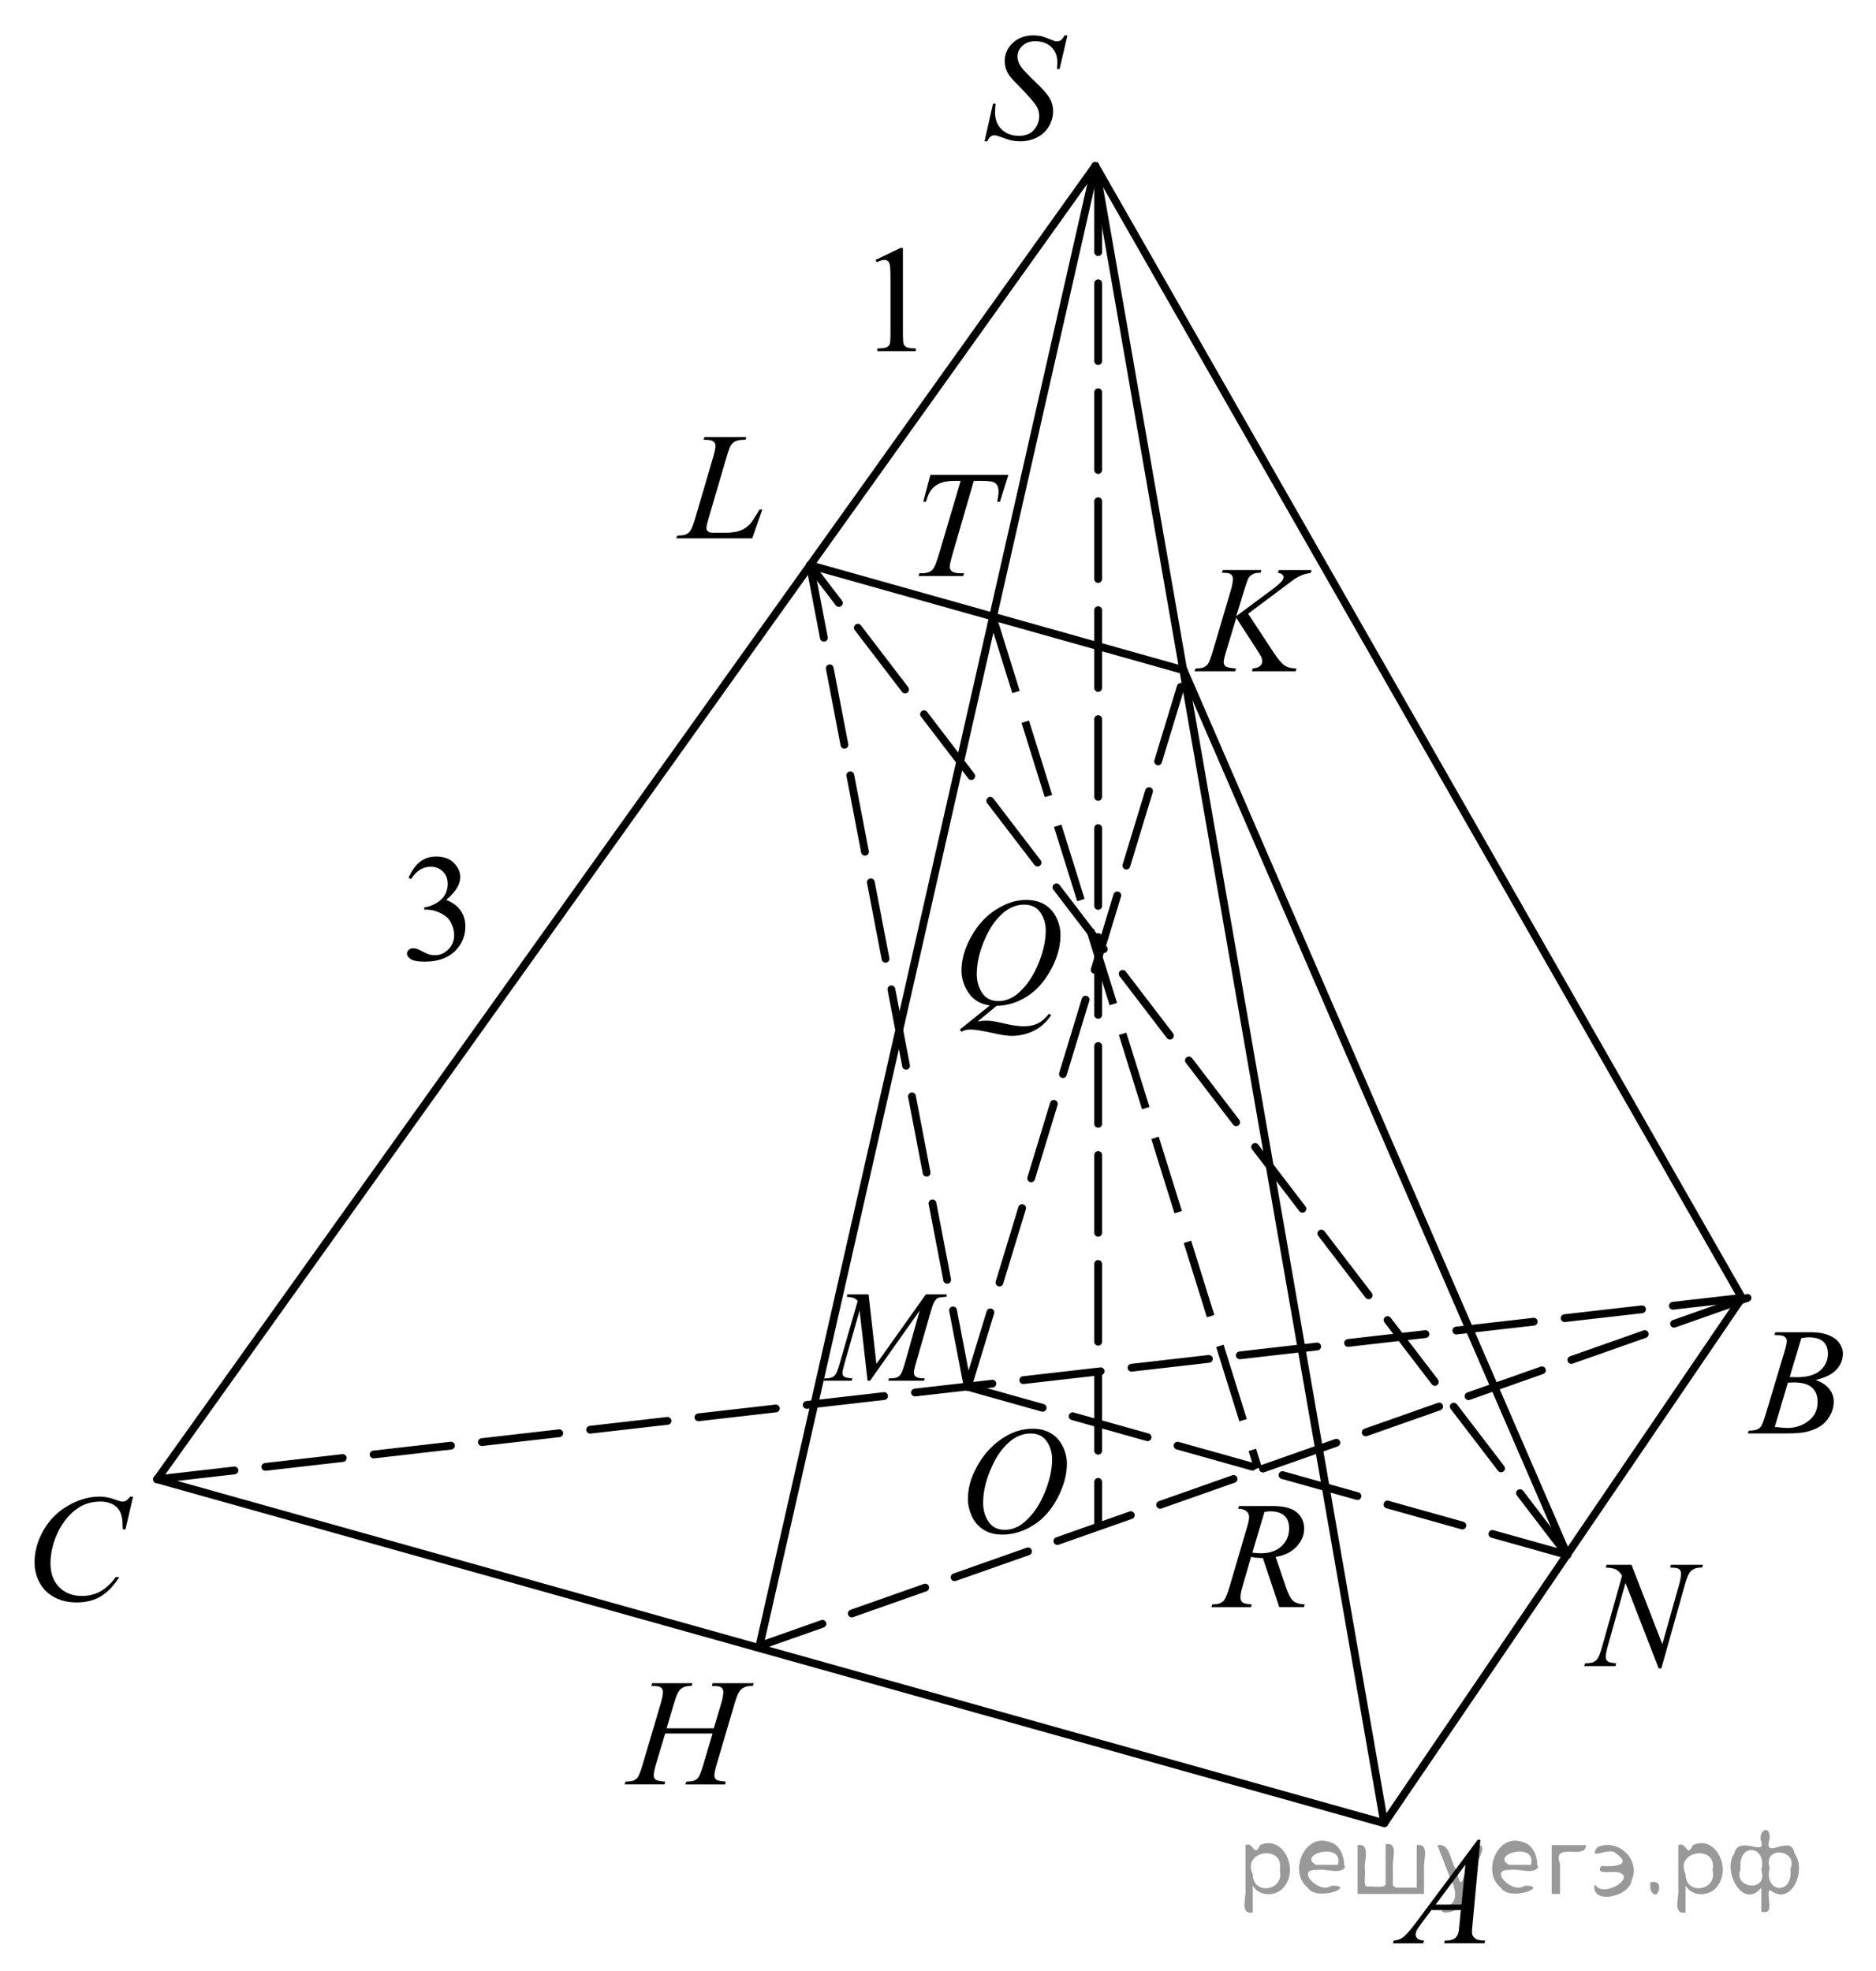 <?xml version="1.0" encoding="utf-8"?>
<!-- Generator: Adobe Illustrator 16.0.0, SVG Export Plug-In . SVG Version: 6.00 Build 0)  -->
<!DOCTYPE svg PUBLIC "-//W3C//DTD SVG 1.1//EN" "http://www.w3.org/Graphics/SVG/1.1/DTD/svg11.dtd">
<svg version="1.1" id="Слой_1" xmlns="http://www.w3.org/2000/svg" xmlns:xlink="http://www.w3.org/1999/xlink" x="0px" y="0px"
	 width="180.746px" height="189.945px" viewBox="0 0 180.746 189.945" enable-background="new 0 0 180.746 189.945"
	 xml:space="preserve">
<g>
	<g>
		<g>
			<defs>
				<rect id="SVGID_1_" x="92.035" y="0" width="13.579" height="17.415"/>
			</defs>
			<clipPath id="SVGID_2_">
				<use xlink:href="#SVGID_1_"  overflow="visible"/>
			</clipPath>
			<g clip-path="url(#SVGID_2_)">
				<path d="M94.857,13.615l0.816-3.619h0.248c-0.034,0.351-0.051,0.64-0.051,0.871c0,0.657,0.213,1.192,0.637,1.604
					c0.427,0.412,0.981,0.618,1.668,0.618c0.637,0,1.121-0.192,1.451-0.579c0.33-0.386,0.496-0.83,0.496-1.335
					c0-0.325-0.076-0.624-0.227-0.892c-0.229-0.398-0.839-1.098-1.831-2.101c-0.481-0.479-0.79-0.837-0.927-1.072
					c-0.225-0.389-0.335-0.796-0.335-1.223c0-0.682,0.258-1.265,0.772-1.749c0.516-0.484,1.178-0.728,1.983-0.728
					c0.272,0,0.53,0.027,0.772,0.08c0.15,0.029,0.426,0.125,0.824,0.288c0.282,0.11,0.438,0.17,0.467,0.18
					c0.068,0.016,0.145,0.022,0.227,0.022c0.143,0,0.263-0.036,0.365-0.108c0.102-0.072,0.221-0.226,0.356-0.461h0.277l-0.759,3.238
					h-0.248c0.02-0.288,0.029-0.521,0.029-0.698c0-0.58-0.195-1.055-0.584-1.424c-0.39-0.37-0.902-0.554-1.539-0.554
					c-0.506,0-0.916,0.146-1.232,0.438s-0.475,0.631-0.475,1.016c0,0.335,0.102,0.655,0.304,0.96c0.2,0.305,0.665,0.801,1.393,1.488
					c0.728,0.688,1.197,1.227,1.411,1.612s0.321,0.797,0.321,1.234c0,0.493-0.134,0.973-0.397,1.436s-0.646,0.821-1.142,1.076
					c-0.496,0.254-1.038,0.381-1.627,0.381c-0.291,0-0.563-0.026-0.816-0.079s-0.655-0.183-1.211-0.389
					c-0.188-0.072-0.348-0.108-0.474-0.108c-0.287,0-0.512,0.192-0.672,0.576h-0.273V13.615z"/>
			</g>
		</g>
	</g>
	<g>
		<g>
			<defs>
				<rect id="SVGID_3_" x="165.813" y="124.74" width="14.933" height="16.064"/>
			</defs>
			<clipPath id="SVGID_4_">
				<use xlink:href="#SVGID_3_"  overflow="visible"/>
			</clipPath>
			<g clip-path="url(#SVGID_4_)">
				<path d="M170.951,128.646l0.103-0.267h3.528c0.592,0,1.121,0.092,1.586,0.272c0.463,0.183,0.812,0.437,1.041,0.763
					c0.231,0.326,0.348,0.671,0.348,1.035c0,0.563-0.205,1.068-0.616,1.521c-0.41,0.452-1.08,0.787-2.009,1.004
					c0.599,0.22,1.038,0.513,1.32,0.877c0.281,0.363,0.422,0.765,0.422,1.2c0,0.483-0.127,0.946-0.379,1.389
					c-0.252,0.439-0.578,0.783-0.974,1.027s-0.874,0.425-1.433,0.539c-0.398,0.081-1.021,0.122-1.866,0.122h-3.624l0.096-0.266
					c0.379-0.01,0.637-0.046,0.772-0.108c0.194-0.081,0.332-0.188,0.415-0.322c0.117-0.184,0.271-0.601,0.467-1.251l1.771-5.904
					c0.149-0.498,0.226-0.848,0.226-1.05c0-0.178-0.065-0.317-0.2-0.42c-0.134-0.104-0.388-0.155-0.762-0.155
					C171.101,128.653,171.023,128.651,170.951,128.646z M170.994,137.498c0.524,0.067,0.937,0.102,1.232,0.102
					c0.758,0,1.43-0.227,2.016-0.677c0.586-0.449,0.879-1.062,0.879-1.834c0-0.589-0.182-1.05-0.543-1.38
					c-0.363-0.331-0.947-0.496-1.754-0.496c-0.156,0-0.346,0.008-0.568,0.021L170.994,137.498z M172.431,132.694
					c0.314,0.01,0.544,0.015,0.686,0.015c1.012,0,1.764-0.217,2.256-0.649c0.494-0.434,0.74-0.978,0.74-1.629
					c0-0.493-0.15-0.879-0.451-1.154c-0.303-0.275-0.783-0.413-1.443-0.413c-0.176,0-0.398,0.028-0.672,0.086L172.431,132.694z"/>
			</g>
		</g>
	</g>
	<g>
		<g>
			<defs>
				<rect id="SVGID_5_" x="0.283" y="140.804" width="16.283" height="17.416"/>
			</defs>
			<clipPath id="SVGID_6_">
				<use xlink:href="#SVGID_5_"  overflow="visible"/>
			</clipPath>
			<g clip-path="url(#SVGID_6_)">
				<path d="M12.824,144.213l-0.736,3.158h-0.263l-0.029-0.791c-0.024-0.288-0.081-0.545-0.168-0.771s-0.219-0.421-0.394-0.586
					c-0.175-0.166-0.396-0.295-0.663-0.39c-0.267-0.094-0.563-0.141-0.889-0.141c-0.87,0-1.63,0.234-2.281,0.705
					c-0.831,0.601-1.482,1.445-1.953,2.54c-0.389,0.901-0.583,1.815-0.583,2.741c0,0.944,0.279,1.699,0.838,2.264
					c0.559,0.563,1.285,0.845,2.179,0.845c0.675,0,1.277-0.147,1.804-0.445s1.017-0.756,1.468-1.375h0.343
					c-0.535,0.841-1.127,1.457-1.778,1.854c-0.651,0.396-1.431,0.593-2.339,0.593c-0.807,0-1.521-0.166-2.143-0.5
					c-0.622-0.333-1.096-0.802-1.421-1.406c-0.326-0.604-0.488-1.255-0.488-1.949c0-1.064,0.289-2.102,0.867-3.108
					c0.578-1.007,1.371-1.799,2.379-2.374c1.008-0.576,2.025-0.863,3.05-0.863c0.481,0,1.02,0.112,1.618,0.338
					c0.263,0.097,0.452,0.145,0.568,0.145c0.117,0,0.219-0.023,0.306-0.071c0.087-0.048,0.233-0.185,0.438-0.41h0.27V144.213z"/>
			</g>
		</g>
	</g>
	<g>
		<g>
			<defs>
				<rect id="SVGID_7_" x="131.289" y="173.878" width="14.932" height="16.067"/>
			</defs>
			<clipPath id="SVGID_8_">
				<use xlink:href="#SVGID_7_"  overflow="visible"/>
			</clipPath>
			<g clip-path="url(#SVGID_8_)">
				<path d="M142.63,177.284l-0.752,8.111c-0.039,0.379-0.058,0.628-0.058,0.748c0,0.19,0.036,0.338,0.109,0.438
					c0.092,0.14,0.217,0.242,0.375,0.31c0.157,0.066,0.424,0.102,0.799,0.102l-0.081,0.266h-3.893l0.08-0.266h0.168
					c0.314,0,0.572-0.067,0.771-0.202c0.141-0.091,0.25-0.241,0.328-0.452c0.055-0.148,0.104-0.499,0.152-1.05l0.117-1.237h-2.83
					l-1.006,1.346c-0.229,0.302-0.371,0.519-0.43,0.649c-0.059,0.133-0.088,0.256-0.088,0.371c0,0.153,0.063,0.285,0.189,0.396
					c0.127,0.109,0.336,0.171,0.627,0.181l-0.08,0.266h-2.924l0.08-0.266c0.359-0.015,0.678-0.134,0.951-0.355
					c0.274-0.223,0.684-0.698,1.229-1.428l5.906-7.925L142.63,177.284L142.63,177.284z M141.187,179.677l-2.865,3.849h2.486
					L141.187,179.677z"/>
			</g>
		</g>
	</g>
	<g>
		<g>
			<defs>
				<rect id="SVGID_9_" x="57.645" y="158.558" width="18.918" height="16.064"/>
			</defs>
			<clipPath id="SVGID_10_">
				<use xlink:href="#SVGID_9_"  overflow="visible"/>
			</clipPath>
			<g clip-path="url(#SVGID_10_)">
				<path d="M64.227,166.543h4.543l0.719-2.408c0.135-0.47,0.203-0.834,0.203-1.094c0-0.124-0.03-0.229-0.091-0.318
					c-0.061-0.09-0.154-0.155-0.279-0.198c-0.126-0.043-0.373-0.064-0.74-0.064l0.072-0.266h3.963l-0.087,0.266
					c-0.334-0.005-0.583,0.028-0.748,0.102c-0.232,0.101-0.404,0.229-0.516,0.389c-0.16,0.226-0.322,0.62-0.486,1.188l-1.734,5.889
					c-0.145,0.489-0.218,0.839-0.218,1.05c0,0.183,0.064,0.32,0.192,0.413c0.128,0.094,0.434,0.157,0.918,0.191l-0.08,0.266h-3.833
					l0.102-0.266c0.377-0.011,0.629-0.045,0.754-0.103c0.194-0.086,0.334-0.196,0.421-0.33c0.125-0.188,0.28-0.595,0.464-1.223
					l0.885-2.984h-4.565l-0.893,2.984c-0.141,0.479-0.21,0.829-0.21,1.05c0,0.183,0.063,0.32,0.188,0.413
					c0.126,0.094,0.431,0.157,0.915,0.19l-0.058,0.267H60.17l0.095-0.267c0.382-0.01,0.636-0.044,0.762-0.102
					c0.194-0.086,0.336-0.196,0.428-0.33c0.126-0.196,0.281-0.604,0.465-1.223l1.742-5.89c0.14-0.479,0.21-0.844,0.21-1.094
					c0-0.124-0.03-0.229-0.091-0.318c-0.061-0.09-0.155-0.155-0.283-0.198s-0.378-0.064-0.751-0.064l0.087-0.266h3.883l-0.08,0.266
					c-0.324-0.005-0.563,0.028-0.718,0.102c-0.228,0.096-0.395,0.223-0.501,0.381c-0.145,0.211-0.305,0.608-0.479,1.193
					L64.227,166.543z"/>
			</g>
		</g>
	</g>
	<g>
		<g>
			<defs>
				<rect id="SVGID_11_" x="112.574" y="51.3" width="17.633" height="16.065"/>
			</defs>
			<clipPath id="SVGID_12_">
				<use xlink:href="#SVGID_11_"  overflow="visible"/>
			</clipPath>
			<g clip-path="url(#SVGID_12_)">
				<path d="M120.253,59.138l2.449,3.731c0.438,0.662,0.799,1.084,1.086,1.27c0.285,0.185,0.662,0.276,1.129,0.276l-0.08,0.267
					h-4.211l0.064-0.267c0.335-0.033,0.571-0.111,0.71-0.236c0.14-0.125,0.208-0.267,0.208-0.425c0-0.144-0.023-0.282-0.072-0.417
					c-0.039-0.096-0.181-0.331-0.423-0.705l-2.004-3.099l-0.969,3.229c-0.161,0.518-0.241,0.864-0.241,1.042
					c0,0.183,0.068,0.32,0.204,0.417c0.138,0.096,0.472,0.16,1.006,0.193l-0.116,0.267h-3.904l0.095-0.267
					c0.379-0.009,0.634-0.043,0.765-0.101c0.194-0.086,0.338-0.196,0.43-0.331c0.127-0.197,0.283-0.604,0.468-1.224l1.741-5.889
					c0.131-0.45,0.195-0.813,0.195-1.085c0-0.192-0.062-0.338-0.186-0.438c-0.124-0.102-0.365-0.151-0.725-0.151h-0.146l0.088-0.266
					h3.708l-0.071,0.266c-0.308-0.005-0.535,0.029-0.687,0.101c-0.208,0.102-0.361,0.23-0.459,0.389
					c-0.097,0.157-0.24,0.554-0.431,1.187l-0.765,2.502l3.513-2.609c0.465-0.346,0.771-0.618,0.918-0.819
					c0.086-0.125,0.131-0.237,0.131-0.338c0-0.086-0.045-0.17-0.135-0.251c-0.091-0.081-0.228-0.134-0.412-0.158l0.072-0.266h3.162
					l-0.064,0.266c-0.346,0.058-0.635,0.133-0.871,0.227c-0.235,0.094-0.478,0.223-0.726,0.386
					c-0.073,0.048-0.546,0.401-1.421,1.063L120.253,59.138z"/>
			</g>
		</g>
	</g>
	<g>
		<g>
			<defs>
				<rect id="SVGID_13_" x="77.508" y="121.635" width="16.891" height="13.701"/>
			</defs>
			<clipPath id="SVGID_14_">
				<use xlink:href="#SVGID_13_"  overflow="visible"/>
			</clipPath>
			<g clip-path="url(#SVGID_14_)">
				<path d="M83.683,124.73l0.756,6.696l4.76-6.696h2.001v0.227c-0.437,0.029-0.692,0.059-0.769,0.086
					c-0.133,0.055-0.256,0.159-0.367,0.319c-0.109,0.159-0.23,0.466-0.359,0.92l-1.518,5.274c-0.089,0.307-0.133,0.548-0.133,0.724
					c0,0.159,0.055,0.28,0.164,0.361c0.153,0.118,0.395,0.179,0.726,0.179h0.145l-0.054,0.227h-3.454l0.061-0.227h0.164
					c0.306,0,0.54-0.045,0.701-0.136c0.125-0.064,0.237-0.188,0.336-0.37c0.099-0.184,0.237-0.586,0.414-1.212l1.355-4.82
					l-4.784,6.765h-0.242l-0.768-6.765l-1.464,5.146c-0.125,0.438-0.188,0.732-0.188,0.884c0,0.15,0.055,0.268,0.164,0.347
					c0.108,0.08,0.373,0.134,0.792,0.163l-0.066,0.227h-2.704l0.066-0.227h0.164c0.399,0,0.688-0.104,0.865-0.307
					c0.129-0.147,0.264-0.468,0.405-0.957l1.784-6.201c-0.133-0.14-0.26-0.232-0.381-0.281c-0.121-0.05-0.345-0.088-0.671-0.117
					l0.061-0.227L83.683,124.73L83.683,124.73z"/>
			</g>
		</g>
	</g>
	<g>
		<g>
			<defs>
				<rect id="SVGID_15_" x="149.937" y="147.15" width="17.161" height="17.416"/>
			</defs>
			<clipPath id="SVGID_16_">
				<use xlink:href="#SVGID_15_"  overflow="visible"/>
			</clipPath>
			<g clip-path="url(#SVGID_16_)">
				<path d="M157.188,150.786l2.972,7.648l1.608-5.713c0.133-0.471,0.198-0.836,0.198-1.095c0-0.177-0.063-0.315-0.185-0.417
					c-0.122-0.101-0.353-0.15-0.688-0.15c-0.057,0-0.114-0.002-0.176-0.008l0.078-0.267h3.09l-0.084,0.267
					c-0.321-0.005-0.561,0.028-0.717,0.102c-0.223,0.101-0.388,0.229-0.496,0.389c-0.15,0.227-0.306,0.618-0.461,1.181l-2.262,8.044
					h-0.256l-3.197-8.23l-1.709,6.079c-0.128,0.461-0.191,0.813-0.191,1.058c0,0.184,0.059,0.32,0.175,0.414
					c0.114,0.095,0.391,0.157,0.825,0.19l-0.07,0.267h-3.021l0.101-0.267c0.378-0.009,0.631-0.043,0.759-0.102
					c0.193-0.086,0.338-0.198,0.434-0.338c0.137-0.211,0.289-0.619,0.459-1.224l1.908-6.784c-0.185-0.288-0.382-0.486-0.593-0.594
					c-0.21-0.108-0.537-0.169-0.981-0.185l0.078-0.267L157.188,150.786L157.188,150.786z"/>
			</g>
		</g>
	</g>
	<g>
		<g>
			<defs>
				<rect id="SVGID_17_" x="114.126" y="141.48" width="14.933" height="16.063"/>
			</defs>
			<clipPath id="SVGID_18_">
				<use xlink:href="#SVGID_17_"  overflow="visible"/>
			</clipPath>
			<g clip-path="url(#SVGID_18_)">
				<path d="M123.255,154.869l-1.582-4.738c-0.368,0.005-0.748-0.03-1.137-0.107l-0.854,2.948c-0.111,0.384-0.168,0.706-0.168,0.971
					c0,0.201,0.07,0.358,0.212,0.475c0.106,0.086,0.397,0.148,0.875,0.188l-0.065,0.266h-3.828l0.08-0.266
					c0.36-0.016,0.604-0.051,0.729-0.108c0.198-0.081,0.345-0.19,0.438-0.331c0.154-0.225,0.317-0.623,0.487-1.192l1.728-5.89
					c0.117-0.394,0.177-0.696,0.177-0.913c0-0.221-0.093-0.407-0.272-0.562c-0.184-0.153-0.445-0.229-0.785-0.223l0.088-0.267h3.223
					c1.079,0,1.857,0.201,2.333,0.604c0.478,0.401,0.715,0.933,0.715,1.589c0,0.628-0.244,1.202-0.731,1.723
					c-0.488,0.521-1.158,0.851-2.01,0.988l0.963,2.854c0.232,0.7,0.467,1.155,0.699,1.366s0.61,0.331,1.131,0.36l-0.08,0.266
					L123.255,154.869L123.255,154.869z M120.662,149.613c0.311,0.043,0.588,0.063,0.83,0.063c0.836,0,1.497-0.229,1.982-0.687
					c0.486-0.458,0.729-1.027,0.729-1.708c0-0.532-0.152-0.939-0.455-1.223c-0.305-0.282-0.76-0.425-1.367-0.425
					c-0.155,0-0.34,0.02-0.555,0.059L120.662,149.613z"/>
			</g>
		</g>
	</g>
	<g>
		<g>
			<defs>
				<rect id="SVGID_19_" x="90.412" y="134.257" width="15.81" height="17.416"/>
			</defs>
			<clipPath id="SVGID_20_">
				<use xlink:href="#SVGID_19_"  overflow="visible"/>
			</clipPath>
			<g clip-path="url(#SVGID_20_)">
				<path d="M99.531,137.674c0.639,0,1.201,0.141,1.691,0.422c0.49,0.279,0.875,0.694,1.152,1.243
					c0.278,0.551,0.418,1.119,0.418,1.709c0,1.046-0.299,2.145-0.896,3.292c-0.597,1.149-1.376,2.025-2.339,2.631
					c-0.962,0.604-1.957,0.905-2.986,0.905c-0.74,0-1.359-0.166-1.857-0.5c-0.496-0.333-0.864-0.772-1.104-1.319
					c-0.238-0.548-0.357-1.076-0.357-1.591c0-0.91,0.217-1.812,0.647-2.701c0.433-0.891,0.947-1.634,1.546-2.23
					c0.6-0.597,1.238-1.056,1.918-1.378C98.046,137.834,98.768,137.674,99.531,137.674z M99.291,138.134
					c-0.472,0-0.933,0.119-1.383,0.356c-0.451,0.237-0.898,0.626-1.342,1.166c-0.443,0.539-0.842,1.246-1.195,2.118
					c-0.435,1.075-0.65,2.09-0.65,3.044c0,0.682,0.172,1.284,0.517,1.81c0.345,0.526,0.873,0.788,1.585,0.788
					c0.43,0,0.852-0.107,1.264-0.324c0.412-0.216,0.844-0.585,1.291-1.106c0.563-0.657,1.033-1.496,1.416-2.515
					c0.381-1.021,0.572-1.972,0.572-2.854c0-0.652-0.172-1.229-0.517-1.73C100.503,138.385,99.984,138.134,99.291,138.134z"/>
			</g>
		</g>
	</g>
	<g>
		<g>
			<defs>
				<rect id="SVGID_21_" x="62.712" y="38.475" width="16.283" height="20.114"/>
			</defs>
			<clipPath id="SVGID_22_">
				<use xlink:href="#SVGID_21_"  overflow="visible"/>
			</clipPath>
			<g clip-path="url(#SVGID_22_)">
				<path d="M72.479,51.878h-7.324l0.102-0.267c0.389-0.009,0.648-0.041,0.78-0.094c0.204-0.086,0.354-0.199,0.452-0.338
					c0.151-0.222,0.311-0.619,0.481-1.196l1.742-5.942c0.146-0.49,0.218-0.85,0.218-1.081c0-0.182-0.066-0.324-0.2-0.425
					s-0.385-0.151-0.754-0.151c-0.083,0-0.148-0.002-0.197-0.007l0.087-0.266h4.03l-0.058,0.266c-0.452,0-0.772,0.043-0.962,0.13
					s-0.348,0.229-0.474,0.426c-0.087,0.13-0.23,0.532-0.43,1.21l-1.713,5.841c-0.131,0.441-0.197,0.75-0.197,0.922
					c0,0.115,0.066,0.226,0.197,0.331c0.083,0.072,0.27,0.107,0.562,0.107h0.955c0.695,0,1.246-0.086,1.654-0.259
					c0.301-0.129,0.578-0.324,0.831-0.583c0.136-0.144,0.376-0.502,0.721-1.072l0.189-0.324h0.27L72.479,51.878z"/>
			</g>
		</g>
	</g>
	<g>
		<g>
			<defs>
				<rect id="SVGID_23_" x="89.805" y="83.295" width="15.809" height="20.115"/>
			</defs>
			<clipPath id="SVGID_24_">
				<use xlink:href="#SVGID_23_"  overflow="visible"/>
			</clipPath>
			<g clip-path="url(#SVGID_24_)">
				<path d="M96.019,96.926l-1.825,1.506c0.288-0.054,0.556-0.079,0.8-0.079c0.235,0,0.455,0.014,0.654,0.043
					c0.2,0.028,0.63,0.119,1.288,0.271c0.658,0.152,1.231,0.228,1.724,0.228c0.522,0,0.969-0.094,1.334-0.277
					c0.364-0.184,0.721-0.493,1.064-0.925l0.232,0.115c-0.485,0.71-1.06,1.223-1.72,1.537c-0.659,0.315-1.36,0.473-2.102,0.473
					c-0.41,0-0.972-0.081-1.685-0.245c-1.091-0.244-1.853-0.367-2.285-0.367c-0.166,0-0.301,0.013-0.403,0.036
					c-0.104,0.024-0.261,0.082-0.468,0.173l-0.162-0.194l2.9-2.333c-0.896-0.125-1.576-0.525-2.037-1.202
					c-0.463-0.678-0.693-1.399-0.693-2.168c0-1.052,0.313-2.14,0.938-3.264s1.426-1.994,2.398-2.61
					c0.975-0.617,1.931-0.927,2.869-0.927c0.699,0,1.294,0.145,1.787,0.433c0.492,0.288,0.873,0.708,1.144,1.257
					c0.269,0.55,0.403,1.113,0.403,1.688c0,1.104-0.311,2.224-0.928,3.356c-0.619,1.133-1.387,1.991-2.304,2.575
					C98.027,96.605,97.052,96.907,96.019,96.926z M98.673,87.173c-0.473,0-0.935,0.119-1.385,0.357
					c-0.449,0.237-0.896,0.626-1.341,1.167c-0.442,0.541-0.842,1.248-1.196,2.121c-0.429,1.076-0.644,2.091-0.644,3.047
					c0,0.682,0.172,1.286,0.517,1.812c0.346,0.526,0.873,0.789,1.586,0.789c0.424,0,0.845-0.107,1.26-0.323
					c0.414-0.217,0.845-0.583,1.287-1.103c0.565-0.663,1.041-1.505,1.423-2.527c0.382-1.023,0.573-1.975,0.573-2.853
					c0-0.647-0.172-1.225-0.518-1.729C99.892,87.426,99.371,87.173,98.673,87.173z"/>
			</g>
		</g>
	</g>
	<g>
		<g>
			<defs>
				<rect id="SVGID_25_" x="85.886" y="42.12" width="14.93" height="16.065"/>
			</defs>
			<clipPath id="SVGID_26_">
				<use xlink:href="#SVGID_25_"  overflow="visible"/>
			</clipPath>
			<g clip-path="url(#SVGID_26_)">
				<path d="M89.644,45.756h7.51l-0.809,2.589h-0.277c0.092-0.379,0.139-0.717,0.139-1.014c0-0.35-0.108-0.613-0.328-0.791
					c-0.166-0.134-0.592-0.201-1.276-0.201h-0.779l-1.952,6.717c-0.248,0.844-0.373,1.363-0.373,1.561
					c0,0.182,0.078,0.332,0.233,0.449c0.153,0.118,0.431,0.176,0.824,0.176h0.334L92.8,55.506h-4.301l0.08-0.266h0.19
					c0.379,0,0.67-0.06,0.875-0.18c0.141-0.082,0.269-0.229,0.383-0.442c0.114-0.213,0.273-0.665,0.479-1.354l2.049-6.925h-0.593
					c-0.567,0-1.026,0.072-1.373,0.217c-0.349,0.144-0.629,0.352-0.844,0.625c-0.213,0.272-0.388,0.661-0.524,1.164h-0.27
					L89.644,45.756z"/>
			</g>
		</g>
	</g>
	<g>
		<g>
			<defs>
				<rect id="SVGID_27_" x="36.565" y="79.109" width="12.229" height="17.415"/>
			</defs>
			<clipPath id="SVGID_28_">
				<use xlink:href="#SVGID_27_"  overflow="visible"/>
			</clipPath>
			<g clip-path="url(#SVGID_28_)">
				<path d="M39.362,84.593c0.282-0.656,0.639-1.164,1.069-1.521c0.431-0.357,0.967-0.536,1.609-0.536
					c0.793,0,1.401,0.254,1.824,0.763c0.321,0.379,0.482,0.784,0.482,1.217c0,0.71-0.453,1.443-1.357,2.201
					c0.608,0.235,1.068,0.571,1.379,1.008s0.467,0.949,0.467,1.54c0,0.844-0.272,1.575-0.817,2.193
					c-0.71,0.807-1.739,1.209-3.087,1.209c-0.667,0-1.12-0.082-1.361-0.245c-0.241-0.163-0.361-0.338-0.361-0.524
					c0-0.14,0.057-0.262,0.171-0.367c0.114-0.105,0.251-0.158,0.412-0.158c0.122,0,0.246,0.021,0.373,0.059
					c0.083,0.023,0.27,0.111,0.562,0.263c0.292,0.15,0.494,0.241,0.606,0.27c0.18,0.054,0.372,0.079,0.577,0.079
					c0.496,0,0.928-0.188,1.295-0.567c0.367-0.379,0.551-0.828,0.551-1.347c0-0.379-0.085-0.749-0.255-1.107
					c-0.126-0.27-0.265-0.474-0.416-0.612c-0.209-0.192-0.496-0.366-0.861-0.521c-0.365-0.156-0.737-0.234-1.116-0.234h-0.234
					v-0.216c0.384-0.048,0.77-0.186,1.157-0.41c0.387-0.227,0.668-0.497,0.843-0.813s0.263-0.665,0.263-1.043
					c0-0.494-0.157-0.894-0.471-1.197c-0.314-0.305-0.705-0.457-1.171-0.457c-0.754,0-1.384,0.397-1.89,1.193L39.362,84.593z"/>
			</g>
		</g>
	</g>
	<g>
		<g>
			<defs>
				<rect id="SVGID_29_" x="81.765" y="20.452" width="9.459" height="16.066"/>
			</defs>
			<clipPath id="SVGID_30_">
				<use xlink:href="#SVGID_29_"  overflow="visible"/>
			</clipPath>
			<g clip-path="url(#SVGID_30_)">
				<path d="M84.357,25.049l2.395-1.157h0.24v8.232c0,0.547,0.023,0.887,0.069,1.021c0.046,0.134,0.142,0.236,0.287,0.309
					c0.146,0.072,0.44,0.113,0.886,0.122v0.266h-3.702v-0.266c0.464-0.009,0.765-0.049,0.9-0.119c0.135-0.068,0.23-0.163,0.283-0.28
					c0.053-0.116,0.08-0.469,0.08-1.054V26.86c0-0.709-0.024-1.165-0.072-1.366c-0.034-0.153-0.096-0.266-0.185-0.338
					c-0.09-0.072-0.197-0.108-0.323-0.108c-0.179,0-0.428,0.074-0.748,0.224L84.357,25.049z"/>
			</g>
		</g>
	</g>
	<g>
		<g>
			<defs>
				<rect id="SVGID_31_" y="0.392" width="180.475" height="189.377"/>
			</defs>
			<clipPath id="SVGID_32_">
				<use xlink:href="#SVGID_31_"  overflow="visible"/>
			</clipPath>
		</g>
	</g>
	
		<line fill="none" stroke="#000000" stroke-width="0.75" stroke-linecap="round" stroke-linejoin="round" stroke-miterlimit="8" stroke-dasharray="7.5,3" x1="15.134" y1="142.546" x2="167.826" y2="125.064"/>
	
		<line fill="none" stroke="#000000" stroke-width="0.75" stroke-linecap="round" stroke-linejoin="round" stroke-miterlimit="8" x1="167.826" y1="125.064" x2="133.371" y2="175.689"/>
	
		<line fill="none" stroke="#000000" stroke-width="0.75" stroke-linecap="round" stroke-linejoin="round" stroke-miterlimit="8" x1="133.371" y1="175.689" x2="15.134" y2="142.546"/>
	
		<line fill="none" stroke="#000000" stroke-width="0.75" stroke-linecap="round" stroke-linejoin="round" stroke-miterlimit="8" x1="15.134" y1="142.546" x2="105.535" y2="15.984"/>
	
		<line fill="none" stroke="#000000" stroke-width="0.75" stroke-linecap="round" stroke-linejoin="round" stroke-miterlimit="8" x1="167.826" y1="125.064" x2="105.535" y2="15.984"/>
	
		<line fill="none" stroke="#000000" stroke-width="0.75" stroke-linecap="round" stroke-linejoin="round" stroke-miterlimit="8" x1="105.535" y1="15.984" x2="133.371" y2="175.689"/>
	
		<line fill="none" stroke="#000000" stroke-width="0.75" stroke-linecap="round" stroke-linejoin="round" stroke-miterlimit="8" stroke-dasharray="7.5,3" x1="168.367" y1="125.064" x2="73.171" y2="158.611"/>
	
		<line fill="none" stroke="#000000" stroke-width="0.75" stroke-linecap="round" stroke-linejoin="round" stroke-miterlimit="8" stroke-dasharray="7.5,3" x1="105.805" y1="16.794" x2="105.805" y2="146.798"/>
	
		<line fill="none" stroke="#000000" stroke-width="0.75" stroke-linecap="round" stroke-linejoin="round" stroke-miterlimit="8" x1="105.535" y1="15.984" x2="73.171" y2="158.611"/>
	
		<line fill="none" stroke="#000000" stroke-width="0.75" stroke-linecap="round" stroke-linejoin="round" stroke-miterlimit="8" stroke-dasharray="7.5,3" x1="93.236" y1="133.635" x2="151.003" y2="149.837"/>
	
		<line fill="none" stroke="#000000" stroke-width="0.75" stroke-linecap="round" stroke-linejoin="round" stroke-miterlimit="8" x1="78.035" y1="54.459" x2="114.046" y2="64.584"/>
	
		<line fill="none" stroke="#000000" stroke-width="0.75" stroke-linecap="round" stroke-linejoin="round" stroke-miterlimit="8" stroke-dasharray="7.5,3" x1="93.236" y1="133.635" x2="78.035" y2="54.459"/>
	
		<line fill="none" stroke="#000000" stroke-width="0.75" stroke-linecap="round" stroke-linejoin="round" stroke-miterlimit="8" x1="151.003" y1="149.837" x2="114.046" y2="64.584"/>
	
		<line fill="none" stroke="#000000" stroke-width="0.75" stroke-linecap="round" stroke-linejoin="round" stroke-miterlimit="8" stroke-dasharray="7.5,3" x1="151.003" y1="149.837" x2="78.035" y2="54.459"/>
	
		<line fill="none" stroke="#000000" stroke-width="0.75" stroke-linecap="round" stroke-linejoin="round" stroke-miterlimit="8" stroke-dasharray="7.5,3" x1="93.236" y1="133.635" x2="114.046" y2="65.259"/>
</g>
<line fill="none" stroke="#000000" stroke-width="0.75" stroke-miterlimit="10" stroke-dasharray="7.5,3" x1="95.656" y1="59.521" x2="121.208" y2="141.48"/>
<g style="stroke:none;fill:#000;fill-opacity:0.4" > <path d="m 120.7,181.8 c 0,0.8 0,1.6 0,2.5 -1.3,0.2 -0.6,-1.5 -0.7,-2.3 0,-1.4 0,-2.8 0,-4.2 0.8,-0.4 0.8,1.3 1.4,0.0 2.2,-1.0 3.7,2.2 2.4,3.9 -0.6,1.0 -2.4,1.2 -3.1,0.0 z m 2.6,-1.6 c 0.5,-2.5 -3.7,-1.9 -2.6,0.4 0.0,2.1 3.1,1.6 2.6,-0.4 z" /> <path d="m 129.6,179.9 c -0.4,0.8 -1.9,0.1 -2.8,0.3 -2.0,-0.1 0.3,2.4 1.5,1.5 2.5,0.0 -1.4,1.6 -2.3,0.2 -1.9,-1.5 -0.3,-5.3 2.1,-4.4 0.9,0.2 1.4,1.2 1.4,2.2 z m -0.7,-0.2 c 0.6,-2.3 -4.0,-1.0 -2.1,0.0 0.7,0 1.4,-0.0 2.1,-0.0 z" /> <path d="m 134.5,181.9 c 0.6,0 1.3,0 2.0,0 0,-1.3 0,-2.7 0,-4.1 1.3,-0.2 0.6,1.5 0.7,2.3 0,0.8 0,1.6 0,2.4 -2.1,0 -4.2,0 -6.4,0 0,-1.5 0,-3.1 0,-4.7 1.3,-0.2 0.6,1.5 0.7,2.3 0.1,0.5 -0.2,1.6 0.2,1.7 0.5,-0.1 1.6,0.2 1.8,-0.2 0,-1.3 0,-2.6 0,-3.9 1.3,-0.2 0.6,1.5 0.7,2.3 0,0.5 0,1.1 0,1.7 z" /> <path d="m 140.9,183.0 c 0.3,1.4 -3.0,1.7 -1.7,0.7 1.5,-0.2 1.0,-1.9 0.5,-2.8 -0.4,-1.0 -0.8,-2.0 -1.2,-3.1 1.2,-0.2 1.2,1.4 1.7,2.2 0.2,0.2 0.4,1.9 0.7,1.2 0.4,-1.1 0.9,-2.2 1.3,-3.4 1.4,-0.2 0.0,1.5 -0.0,2.3 -0.3,0.9 -0.7,1.9 -1.1,2.9 z" /> <path d="m 148.2,179.9 c -0.4,0.8 -1.9,0.1 -2.8,0.3 -2.0,-0.1 0.3,2.4 1.5,1.5 2.5,0.0 -1.4,1.6 -2.3,0.2 -1.9,-1.5 -0.3,-5.3 2.1,-4.4 0.9,0.2 1.4,1.2 1.4,2.2 z m -0.7,-0.2 c 0.6,-2.3 -4.0,-1.0 -2.1,0.0 0.7,0 1.4,-0.0 2.1,-0.0 z" /> <path d="m 149.5,182.5 c 0,-1.5 0,-3.1 0,-4.7 1.1,0 2.2,0 3.3,0 0.0,1.5 -3.3,-0.4 -2.5,1.8 0,0.9 0,1.9 0,2.9 -0.2,0 -0.5,0 -0.7,0 z" /> <path d="m 153.7,181.6 c 0.7,1.4 4.2,-0.8 2.1,-1.2 -0.5,-0.1 -2.2,0.3 -1.5,-0.6 1.0,0.1 3.1,0.0 1.4,-1.2 -0.6,-0.7 -2.8,0.8 -1.8,-0.6 2.0,-0.9 4.2,1.2 3.3,3.2 -0.2,1.5 -3.5,2.3 -3.6,0.7 l 0,-0.1 0,-0.0 0,0 z" /> <path d="m 159.0,181.4 c 1.6,-0.5 0.6,2.3 -0.0,0.6 -0.0,-0.2 0.0,-0.4 0.0,-0.6 z" /> <path d="m 162.4,181.8 c 0,0.8 0,1.6 0,2.5 -1.3,0.2 -0.6,-1.5 -0.7,-2.3 0,-1.4 0,-2.8 0,-4.2 0.8,-0.4 0.8,1.3 1.4,0.0 2.2,-1.0 3.7,2.2 2.4,3.9 -0.6,1.0 -2.4,1.2 -3.1,0.0 z m 2.6,-1.6 c 0.5,-2.5 -3.7,-1.9 -2.6,0.4 0.0,2.1 3.1,1.6 2.6,-0.4 z" /> <path d="m 167.7,180.1 c -0.8,1.9 2.7,2.3 2.0,0.1 0.6,-2.4 -2.3,-2.7 -2.0,-0.1 z m 2.0,4.2 c 0,-0.8 0,-1.6 0,-2.4 -1.8,2.2 -3.8,-1.7 -2.6,-3.3 0.4,-1.8 3.0,0.3 2.6,-1.1 -0.4,-1.1 0.9,-1.8 0.8,-0.3 -0.7,2.2 2.1,-0.6 2.4,1.4 1.2,1.6 -0.3,5.2 -2.4,3.5 -0.4,0.6 0.6,2.5 -0.8,2.1 z m 2.8,-4.2 c 0.8,-1.9 -2.7,-2.3 -2.0,-0.1 -0.6,2.4 2.3,2.7 2.0,0.1 z" /> </g></svg>

<!--File created and owned by https://sdamgia.ru. Copying is prohibited. All rights reserved.-->
